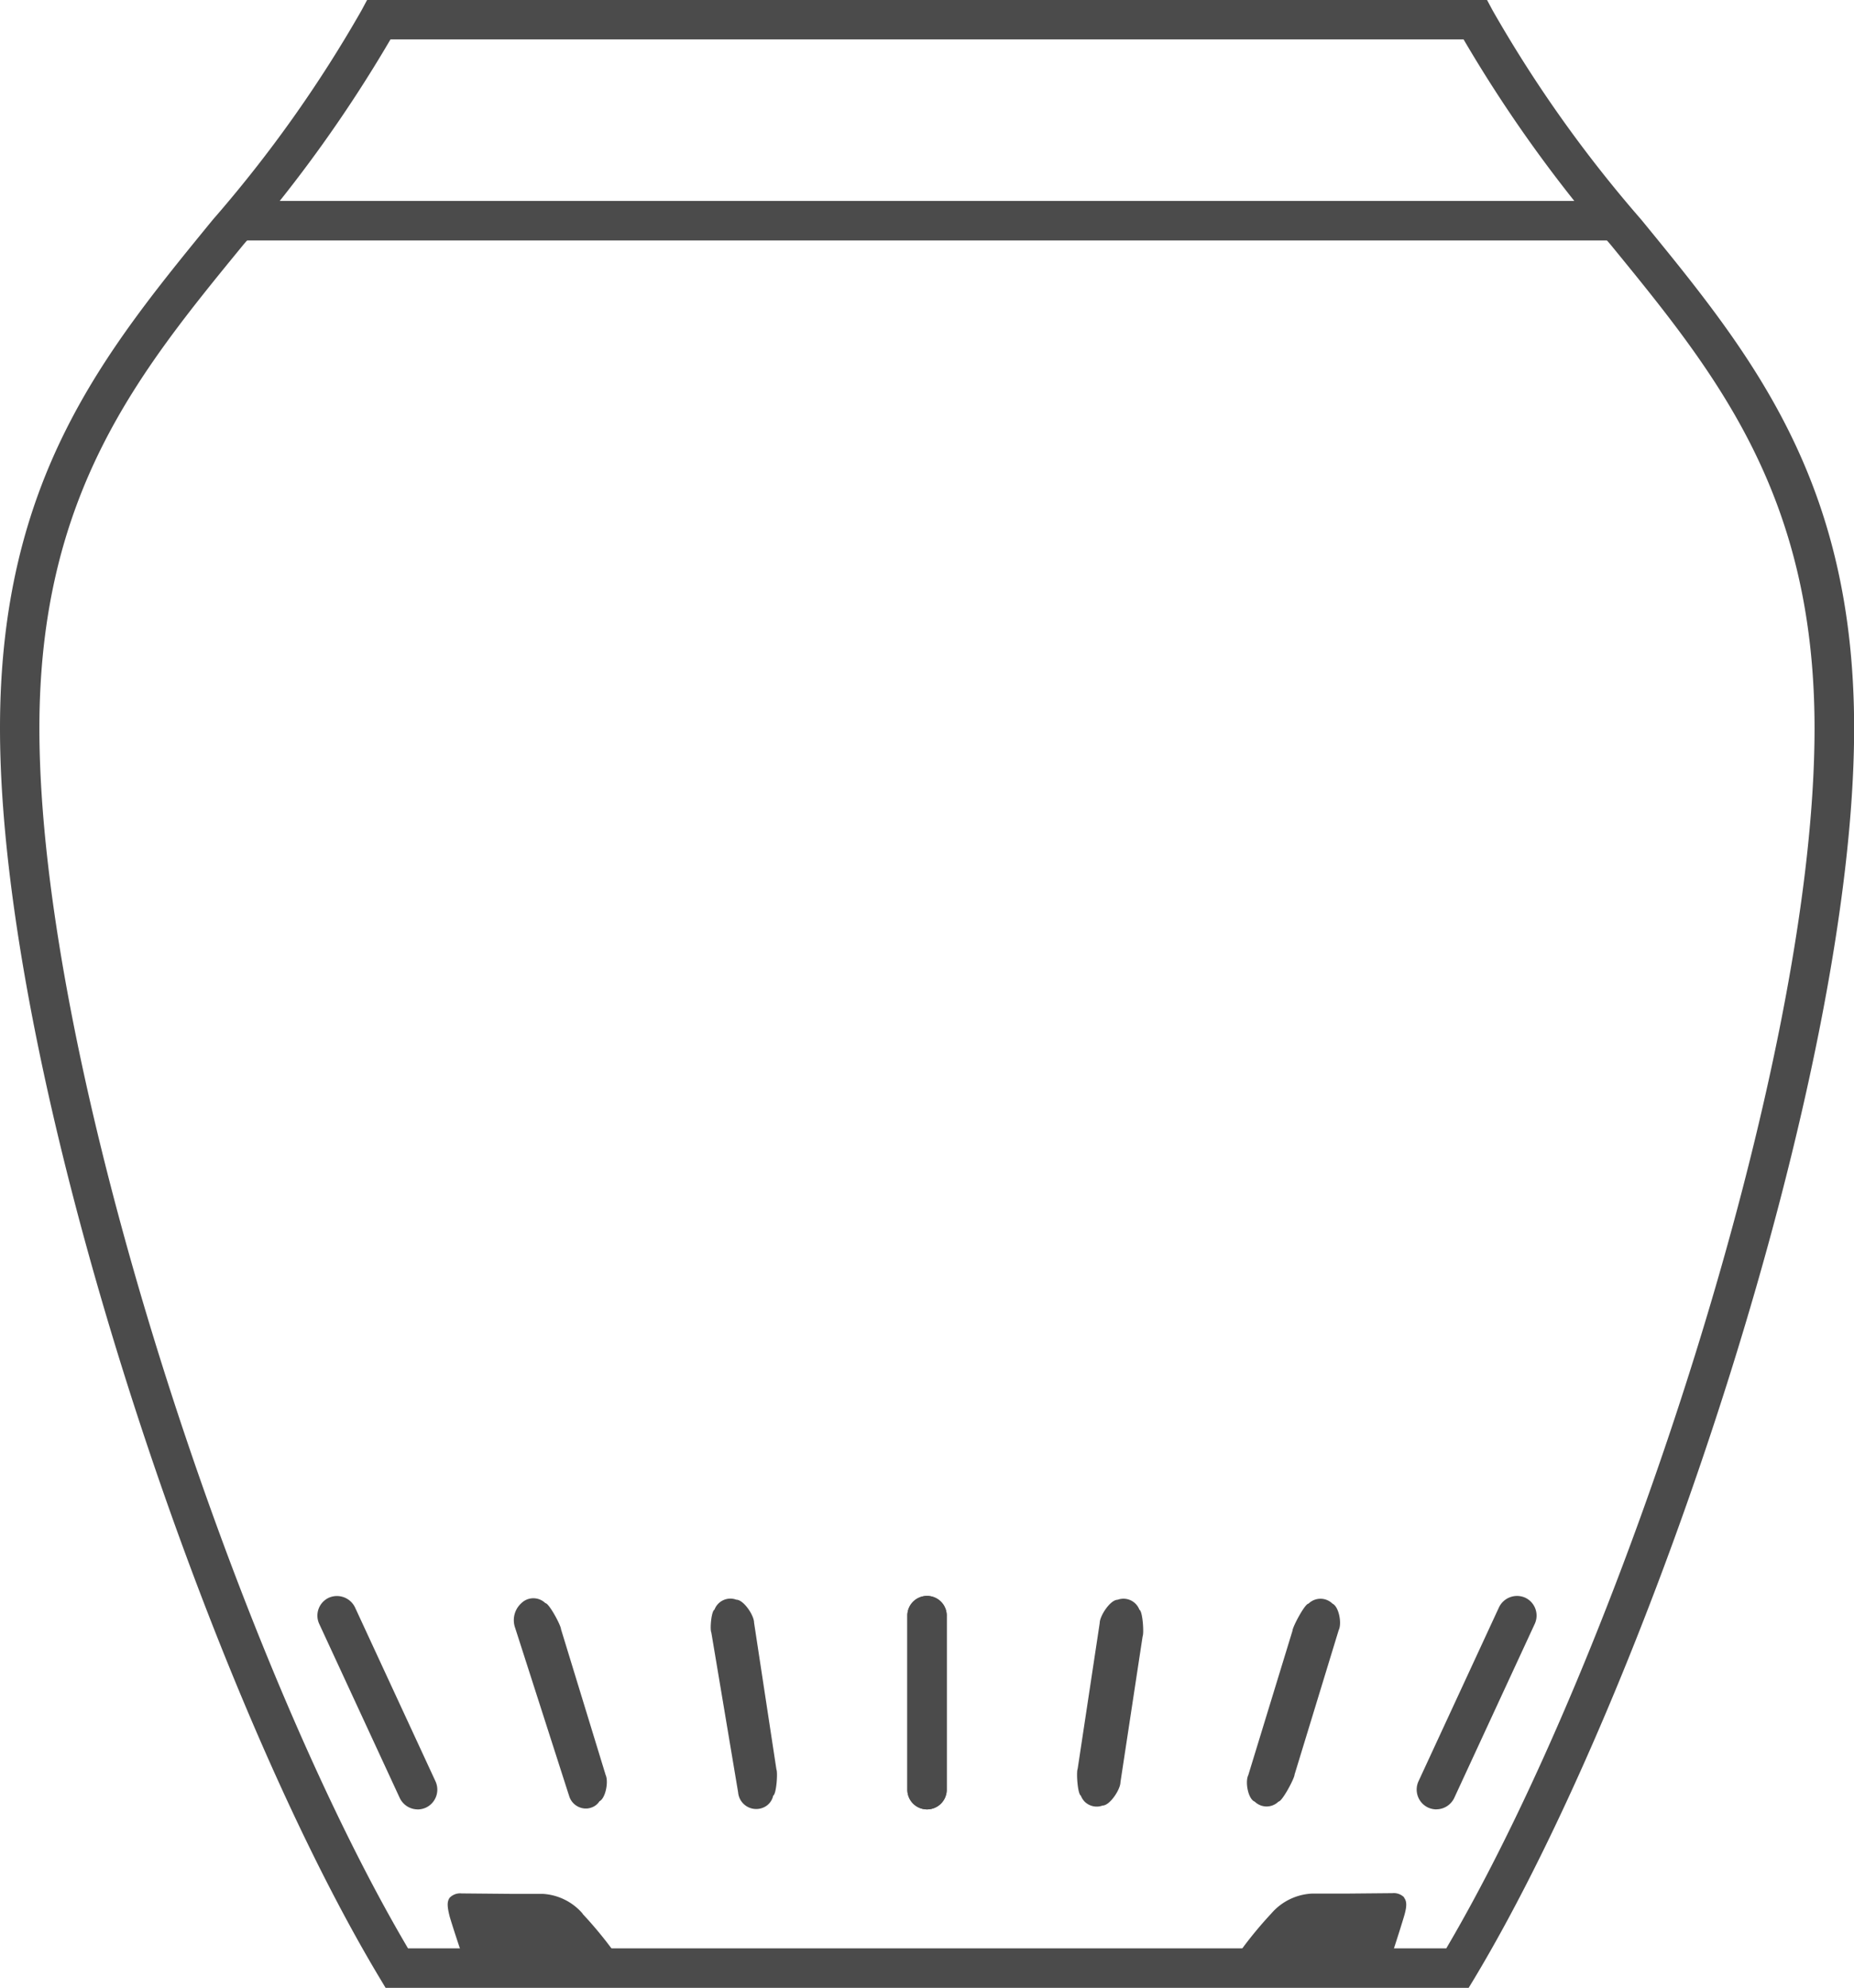 <svg xmlns="http://www.w3.org/2000/svg" xmlns:xlink="http://www.w3.org/1999/xlink" width="29.935" height="32.1" viewBox="0 0 29.935 32.1"><defs><clipPath id="a"><rect width="29.935" height="32.1" fill="none"/></clipPath></defs><g transform="translate(0 0)" clip-path="url(#a)"><path d="M23.713,32.1H6.226l-.093-.155C3.3,27.225,0,17.38,0,11.759,0,7.747,1.67,5.707,3.437,3.547A20.87,20.87,0,0,0,5.837.168L5.927,0H24.01l.09.168a20.913,20.913,0,0,0,2.4,3.379c1.767,2.159,3.437,4.2,3.437,8.212,0,5.619-3.3,15.466-6.13,20.186ZM6.587,31.462H23.352c2.771-4.706,5.946-14.244,5.946-19.7,0-3.785-1.6-5.74-3.292-7.81A22.162,22.162,0,0,1,23.631.636H6.305A22.1,22.1,0,0,1,3.93,3.951C2.236,6.02.636,7.974.636,11.759c0,5.46,3.178,15,5.95,19.7" transform="translate(0 0)" fill="#4b4b4b"/><path d="M19.956,26.488a.236.236,0,0,0-.191-.069l-.772.007-.533,0a.926.926,0,0,0-.65.321,6.478,6.478,0,0,0-.449.537l-.071.1,2.475,0,.015-.043s.106-.324.171-.542c.042-.141.057-.242,0-.31" transform="translate(2.717 4.152)" fill="#4b4b4b"/><path d="M8.427,26.751a.919.919,0,0,0-.65-.321l-.535,0-.772-.007a.236.236,0,0,0-.19.068c-.052.068-.037.165,0,.311.065.218.175.542.175.542l.015.043,2.474,0-.071-.1a6.514,6.514,0,0,0-.451-.537" transform="translate(0.982 4.152)" fill="#4b4b4b"/><rect width="22.264" height="0.638" transform="translate(3.838 3.245)" fill="#4b4b4b"/><path d="M12.978,25.718a.318.318,0,0,1-.318-.318V22.589a.318.318,0,1,1,.636,0V25.4a.318.318,0,0,1-.318.318" transform="translate(1.99 3.5)" fill="#4b4b4b"/><path d="M15.09,25.49c-.053-.024-.076-.378-.052-.432l.356-2.354c0-.117.171-.377.289-.377h0a.275.275,0,0,1,.352.161c.053.024.076.377.052.43l-.358,2.355c0,.117-.171.377-.288.377h0a.276.276,0,0,1-.288-.061.288.288,0,0,1-.064-.1" transform="translate(2.362 3.506)" fill="#4b4b4b"/><path d="M17.521,25.586c-.106-.05-.153-.321-.1-.427l.714-2.333c0-.059.2-.436.258-.436l0,0a.277.277,0,0,1,.388,0c.105.05.153.321.1.427l-.713,2.334c0,.059-.2.435-.259.435l0,0a.274.274,0,0,1-.288.062.285.285,0,0,1-.1-.065" transform="translate(2.734 3.506)" fill="#4b4b4b"/><path d="M20.085,25.718a.336.336,0,0,1-.133-.029.321.321,0,0,1-.156-.424l1.3-2.81a.323.323,0,0,1,.422-.156.319.319,0,0,1,.156.422l-1.3,2.811a.321.321,0,0,1-.289.185" transform="translate(3.107 3.5)" fill="#4b4b4b"/><path d="M12.978,25.718a.318.318,0,0,1-.318-.318V22.589a.318.318,0,1,1,.636,0V25.4a.318.318,0,0,1-.318.318" transform="translate(1.99 3.5)" fill="#4b4b4b"/><path d="M10.359,25.438l-.433-2.583c-.025-.053,0-.344.051-.368a.274.274,0,0,1,.353-.161c.117,0,.286.252.286.369l.361,2.371c.024.053,0,.4-.052.424a.269.269,0,0,1-.118.171.293.293,0,0,1-.448-.223" transform="translate(1.559 3.506)" fill="#4b4b4b"/><path d="M8.058,25.482l-.867-2.7a.37.37,0,0,1,.1-.4.277.277,0,0,1,.388,0c.059,0,.252.361.252.42l.721,2.355c.049.106,0,.374-.1.424a.246.246,0,0,1-.126.1.263.263,0,0,1-.141.013.283.283,0,0,1-.227-.216" transform="translate(1.127 3.506)" fill="#4b4b4b"/><path d="M6.047,25.718a.321.321,0,0,1-.289-.185l-1.3-2.811a.318.318,0,0,1,.156-.422.324.324,0,0,1,.422.156l1.3,2.81a.321.321,0,0,1-.156.424.336.336,0,0,1-.133.029" transform="translate(0.696 3.5)" fill="#4b4b4b"/></g></svg>